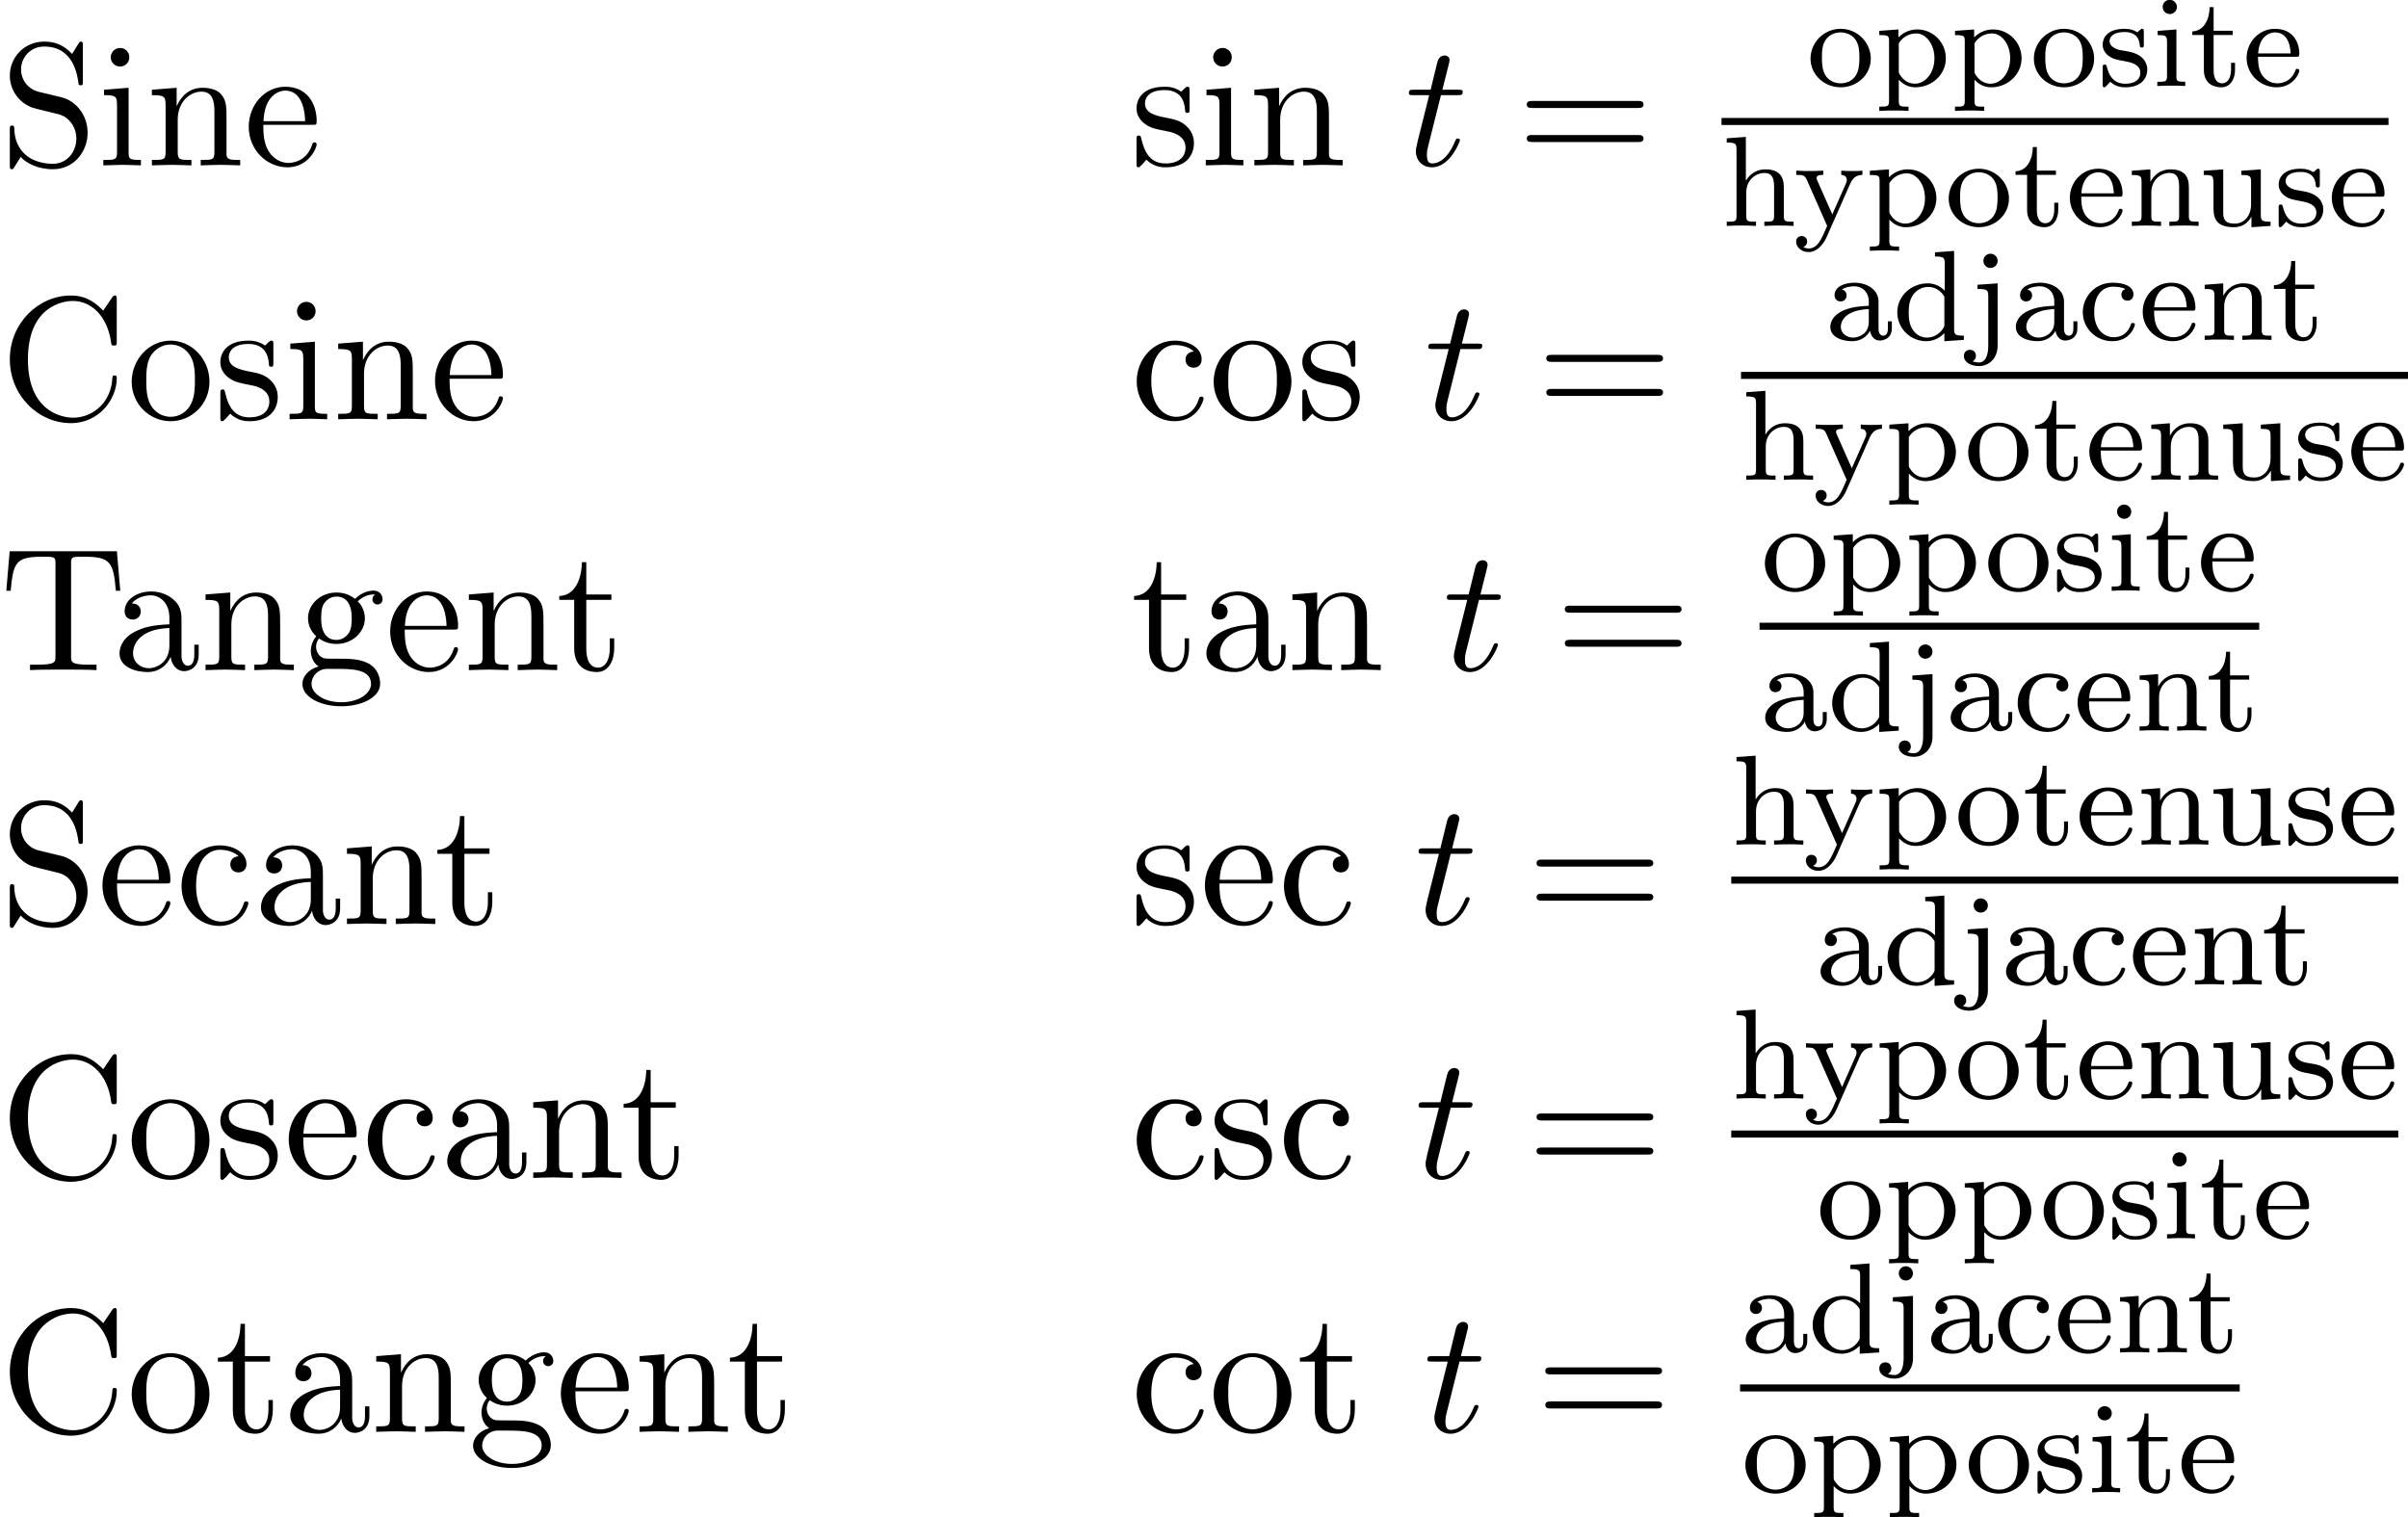 <?xml version='1.0' encoding='UTF-8'?>
<!-- This file was generated by dvisvgm 2.6.3 -->
<svg version='1.1' xmlns='http://www.w3.org/2000/svg' xmlns:xlink='http://www.w3.org/1999/xlink' width='149.636pt' height='94.288pt' viewBox='75.716 57.783 149.636 94.288'>
<defs>
<path id='g1-97' d='M3.347 -2.375C3.347 -3.156 2.59 -3.555 1.865 -3.555C1.203 -3.555 0.614 -3.3 0.614 -2.774C0.614 -2.534 0.781 -2.391 0.988 -2.391C1.211 -2.391 1.363 -2.55 1.363 -2.766C1.363 -2.957 1.243 -3.092 1.068 -3.132C1.363 -3.332 1.793 -3.332 1.849 -3.332C2.295 -3.332 2.742 -3.021 2.742 -2.367V-2.12C2.279 -2.096 1.745 -2.072 1.188 -1.841C0.486 -1.538 0.351 -1.076 0.351 -0.813C0.351 -0.128 1.156 0.08 1.706 0.08C2.287 0.08 2.646 -0.247 2.821 -0.566C2.861 -0.263 3.068 0.04 3.419 0.04C3.499 0.04 4.176 0.008 4.176 -0.717V-1.156H3.929V-0.717C3.929 -0.391 3.81 -0.263 3.642 -0.263C3.347 -0.263 3.347 -0.63 3.347 -0.717V-2.375ZM2.742 -1.124C2.742 -0.351 2.088 -0.143 1.769 -0.143C1.355 -0.143 1.004 -0.422 1.004 -0.805C1.004 -1.331 1.498 -1.873 2.742 -1.913V-1.124Z'/>
<path id='g1-99' d='M2.933 -3.164C2.71 -3.092 2.678 -2.909 2.678 -2.813C2.678 -2.598 2.829 -2.439 3.053 -2.439C3.26 -2.439 3.427 -2.582 3.427 -2.821C3.427 -3.316 2.885 -3.555 2.136 -3.555C1.028 -3.555 0.279 -2.67 0.279 -1.722C0.279 -0.709 1.108 0.08 2.112 0.08C3.236 0.08 3.515 -0.861 3.515 -0.956S3.411 -1.052 3.387 -1.052C3.332 -1.052 3.292 -1.044 3.268 -0.964C3.212 -0.797 2.989 -0.167 2.192 -0.167C1.698 -0.167 0.988 -0.55 0.988 -1.73C0.988 -2.877 1.578 -3.308 2.16 -3.308C2.232 -3.308 2.654 -3.308 2.933 -3.164Z'/>
<path id='g1-100' d='M2.622 -5.444V-5.181C3.164 -5.181 3.228 -5.125 3.228 -4.734V-3.053C2.949 -3.355 2.574 -3.515 2.16 -3.515C1.164 -3.515 0.279 -2.742 0.279 -1.714C0.279 -0.733 1.076 0.08 2.08 0.08C2.55 0.08 2.941 -0.143 3.204 -0.422V0.08L4.415 0V-0.263C3.873 -0.263 3.81 -0.319 3.81 -0.709V-5.531L2.622 -5.444ZM3.204 -0.988C3.204 -0.845 3.204 -0.813 3.084 -0.654C2.861 -0.335 2.495 -0.143 2.12 -0.143C1.753 -0.143 1.435 -0.335 1.243 -0.63C1.028 -0.94 0.988 -1.331 0.988 -1.706C0.988 -2.168 1.06 -2.495 1.243 -2.774C1.435 -3.068 1.793 -3.292 2.2 -3.292C2.582 -3.292 2.965 -3.1 3.204 -2.686V-0.988Z'/>
<path id='g1-101' d='M3.292 -1.817C3.467 -1.817 3.515 -1.817 3.515 -2C3.515 -2.71 3.124 -3.555 2 -3.555C1.012 -3.555 0.239 -2.734 0.239 -1.745C0.239 -0.717 1.1 0.08 2.104 0.08C3.116 0.08 3.515 -0.773 3.515 -0.956C3.515 -0.988 3.491 -1.068 3.387 -1.068C3.3 -1.068 3.284 -1.012 3.268 -0.964C2.981 -0.191 2.295 -0.167 2.152 -0.167C1.793 -0.167 1.427 -0.335 1.188 -0.701S0.948 -1.578 0.948 -1.817H3.292ZM0.956 -2.024C1.028 -3.14 1.706 -3.332 2 -3.332C2.933 -3.332 2.965 -2.208 2.973 -2.024H0.956Z'/>
<path id='g1-104' d='M3.873 -2.415C3.873 -3.084 3.571 -3.515 2.734 -3.515C2.032 -3.515 1.666 -3.068 1.522 -2.813H1.514V-5.531L0.327 -5.444V-5.181C0.869 -5.181 0.933 -5.125 0.933 -4.734V-0.622C0.933 -0.263 0.837 -0.263 0.327 -0.263V0C0.669 -0.024 1.02 -0.024 1.235 -0.024C1.467 -0.024 1.801 -0.024 2.144 0V-0.263C1.634 -0.263 1.538 -0.263 1.538 -0.622V-2.064C1.538 -2.901 2.176 -3.292 2.662 -3.292S3.268 -2.949 3.268 -2.447V-0.622C3.268 -0.263 3.172 -0.263 2.662 -0.263V0C3.005 -0.024 3.355 -0.024 3.571 -0.024C3.802 -0.024 4.136 -0.024 4.479 0V-0.263C3.969 -0.263 3.873 -0.263 3.873 -0.622V-2.415Z'/>
<path id='g1-105' d='M1.554 -4.91C1.554 -5.141 1.371 -5.356 1.108 -5.356C0.877 -5.356 0.669 -5.173 0.669 -4.918C0.669 -4.639 0.901 -4.471 1.108 -4.471C1.387 -4.471 1.554 -4.702 1.554 -4.91ZM0.359 -3.427V-3.164C0.869 -3.164 0.94 -3.116 0.94 -2.726V-0.622C0.94 -0.263 0.845 -0.263 0.335 -0.263V0C0.646 -0.024 1.092 -0.024 1.211 -0.024C1.315 -0.024 1.793 -0.024 2.072 0V-0.263C1.554 -0.263 1.522 -0.303 1.522 -0.614V-3.515L0.359 -3.427Z'/>
<path id='g1-106' d='M1.809 -4.91C1.809 -5.157 1.61 -5.356 1.363 -5.356C1.124 -5.356 0.925 -5.165 0.925 -4.918C0.925 -4.647 1.14 -4.471 1.363 -4.471C1.626 -4.471 1.809 -4.686 1.809 -4.91ZM0.558 -3.427V-3.164C1.156 -3.164 1.227 -3.108 1.227 -2.718V0.383C1.227 0.598 1.196 1.403 0.646 1.403C0.526 1.403 0.351 1.371 0.247 1.331C0.295 1.315 0.462 1.211 0.462 0.988C0.462 0.773 0.311 0.614 0.088 0.614C-0.112 0.614 -0.287 0.749 -0.287 0.996C-0.287 1.403 0.159 1.626 0.654 1.626C1.291 1.626 1.809 1.116 1.809 0.367V-3.515L0.558 -3.427Z'/>
<path id='g1-110' d='M3.873 -2.415C3.873 -3.084 3.571 -3.515 2.734 -3.515C1.945 -3.515 1.586 -2.941 1.49 -2.75H1.482V-3.515L0.327 -3.427V-3.164C0.869 -3.164 0.933 -3.108 0.933 -2.718V-0.622C0.933 -0.263 0.837 -0.263 0.327 -0.263V0C0.669 -0.024 1.02 -0.024 1.235 -0.024C1.467 -0.024 1.801 -0.024 2.144 0V-0.263C1.634 -0.263 1.538 -0.263 1.538 -0.622V-2.064C1.538 -2.901 2.176 -3.292 2.662 -3.292S3.268 -2.949 3.268 -2.447V-0.622C3.268 -0.263 3.172 -0.263 2.662 -0.263V0C3.005 -0.024 3.355 -0.024 3.571 -0.024C3.802 -0.024 4.136 -0.024 4.479 0V-0.263C3.969 -0.263 3.873 -0.263 3.873 -0.622V-2.415Z'/>
<path id='g1-111' d='M3.985 -1.698C3.985 -2.694 3.164 -3.555 2.112 -3.555S0.239 -2.694 0.239 -1.698S1.092 0.08 2.112 0.08C3.14 0.08 3.985 -0.701 3.985 -1.698ZM2.112 -0.167C1.682 -0.167 1.347 -0.375 1.172 -0.654C0.972 -0.98 0.948 -1.371 0.948 -1.769C0.948 -2.072 0.948 -2.55 1.196 -2.893C1.403 -3.172 1.737 -3.332 2.112 -3.332C2.527 -3.332 2.869 -3.132 3.053 -2.853C3.268 -2.519 3.276 -2.088 3.276 -1.769C3.276 -1.403 3.26 -0.964 3.037 -0.63C2.821 -0.311 2.463 -0.167 2.112 -0.167Z'/>
<path id='g1-112' d='M2.096 1.283C1.586 1.283 1.49 1.283 1.49 0.925V-0.391C1.865 0.016 2.271 0.08 2.527 0.08C3.539 0.08 4.415 -0.701 4.415 -1.722C4.415 -2.718 3.61 -3.515 2.646 -3.515C2.335 -3.515 1.873 -3.435 1.467 -3.021V-3.515L0.279 -3.427V-3.164C0.845 -3.164 0.885 -3.116 0.885 -2.782V0.925C0.885 1.283 0.789 1.283 0.279 1.283V1.546C0.622 1.522 0.972 1.522 1.188 1.522C1.419 1.522 1.753 1.522 2.096 1.546V1.283ZM1.49 -2.654C1.674 -2.973 2.072 -3.268 2.574 -3.268C3.188 -3.268 3.706 -2.59 3.706 -1.722C3.706 -0.805 3.132 -0.143 2.487 -0.143C2.208 -0.143 1.841 -0.263 1.586 -0.662C1.49 -0.797 1.49 -0.805 1.49 -0.956V-2.654Z'/>
<path id='g1-115' d='M2.837 -3.347C2.837 -3.475 2.837 -3.555 2.734 -3.555C2.694 -3.555 2.67 -3.555 2.542 -3.427C2.527 -3.419 2.455 -3.347 2.431 -3.347C2.423 -3.347 2.407 -3.347 2.359 -3.379C2.232 -3.467 2 -3.555 1.642 -3.555C0.526 -3.555 0.279 -2.949 0.279 -2.566C0.279 -2.168 0.574 -1.937 0.598 -1.913C0.917 -1.674 1.1 -1.642 1.634 -1.546C2.008 -1.474 2.622 -1.363 2.622 -0.821C2.622 -0.51 2.415 -0.143 1.682 -0.143C0.877 -0.143 0.646 -0.765 0.542 -1.188C0.51 -1.291 0.502 -1.331 0.406 -1.331C0.279 -1.331 0.279 -1.267 0.279 -1.116V-0.128C0.279 0 0.279 0.08 0.383 0.08C0.43 0.08 0.438 0.072 0.582 -0.08C0.622 -0.12 0.709 -0.223 0.749 -0.263C1.108 0.064 1.482 0.08 1.69 0.08C2.702 0.08 3.053 -0.502 3.053 -1.028C3.053 -1.411 2.821 -1.969 1.873 -2.144C1.809 -2.16 1.363 -2.24 1.331 -2.24C1.084 -2.295 0.709 -2.463 0.709 -2.782C0.709 -3.021 0.885 -3.355 1.642 -3.355C2.534 -3.355 2.574 -2.702 2.59 -2.479C2.598 -2.415 2.654 -2.391 2.71 -2.391C2.837 -2.391 2.837 -2.447 2.837 -2.598V-3.347Z'/>
<path id='g1-116' d='M1.482 -3.172H2.67V-3.435H1.482V-4.902H1.235C1.227 -4.176 0.901 -3.419 0.159 -3.395V-3.172H0.877V-0.996C0.877 -0.064 1.594 0.08 1.961 0.08C2.495 0.08 2.813 -0.399 2.813 -0.996V-1.443H2.566V-1.012C2.566 -0.462 2.319 -0.167 2.016 -0.167C1.482 -0.167 1.482 -0.853 1.482 -0.98V-3.172Z'/>
<path id='g1-117' d='M2.662 -3.427V-3.164C3.204 -3.164 3.268 -3.108 3.268 -2.718V-1.331C3.268 -0.646 2.853 -0.143 2.256 -0.143C1.57 -0.143 1.538 -0.486 1.538 -0.885V-3.515L0.327 -3.427V-3.164C0.933 -3.164 0.933 -3.14 0.933 -2.431V-1.235C0.933 -0.662 0.933 0.08 2.208 0.08C2.957 0.08 3.244 -0.494 3.284 -0.566H3.292V0.08L4.479 0V-0.263C3.937 -0.263 3.873 -0.319 3.873 -0.709V-3.515L2.662 -3.427Z'/>
<path id='g1-121' d='M3.531 -2.63C3.73 -3.084 4.025 -3.164 4.288 -3.172V-3.435C4.009 -3.411 3.993 -3.411 3.658 -3.411C3.626 -3.411 3.204 -3.411 2.973 -3.435V-3.172C3.204 -3.156 3.316 -3.029 3.316 -2.845C3.316 -2.798 3.308 -2.742 3.268 -2.646L2.415 -0.717L1.49 -2.805C1.435 -2.925 1.435 -2.941 1.435 -2.973C1.435 -3.164 1.682 -3.172 1.857 -3.172V-3.435C1.498 -3.411 1.156 -3.411 0.98 -3.411C0.813 -3.411 0.43 -3.411 0.175 -3.435V-3.172C0.59 -3.172 0.701 -3.156 0.837 -2.853L2.096 0C1.737 0.845 1.498 1.403 0.94 1.403C0.741 1.403 0.614 1.307 0.614 1.307C0.669 1.291 0.853 1.203 0.853 0.972C0.853 0.749 0.685 0.63 0.51 0.63C0.351 0.63 0.167 0.733 0.167 0.98C0.167 1.331 0.51 1.626 0.94 1.626C1.65 1.626 2.032 0.773 2.064 0.693L3.531 -2.63Z'/>
<path id='g0-116' d='M2.247 -4.364H3.273C3.491 -4.364 3.6 -4.364 3.6 -4.582C3.6 -4.702 3.491 -4.702 3.295 -4.702H2.335C2.727 -6.251 2.782 -6.469 2.782 -6.535C2.782 -6.72 2.651 -6.829 2.465 -6.829C2.433 -6.829 2.127 -6.818 2.029 -6.436L1.604 -4.702H0.578C0.36 -4.702 0.251 -4.702 0.251 -4.495C0.251 -4.364 0.338 -4.364 0.556 -4.364H1.516C0.731 -1.265 0.687 -1.08 0.687 -0.884C0.687 -0.295 1.102 0.12 1.691 0.12C2.804 0.12 3.425 -1.473 3.425 -1.56C3.425 -1.669 3.338 -1.669 3.295 -1.669C3.196 -1.669 3.185 -1.636 3.131 -1.516C2.662 -0.382 2.084 -0.12 1.713 -0.12C1.484 -0.12 1.375 -0.262 1.375 -0.622C1.375 -0.884 1.396 -0.96 1.44 -1.145L2.247 -4.364Z'/>
<path id='g2-61' d='M7.495 -3.567C7.658 -3.567 7.865 -3.567 7.865 -3.785S7.658 -4.004 7.505 -4.004H0.971C0.818 -4.004 0.611 -4.004 0.611 -3.785S0.818 -3.567 0.982 -3.567H7.495ZM7.505 -1.451C7.658 -1.451 7.865 -1.451 7.865 -1.669S7.658 -1.887 7.495 -1.887H0.982C0.818 -1.887 0.611 -1.887 0.611 -1.669S0.818 -1.451 0.971 -1.451H7.505Z'/>
<path id='g2-67' d='M0.611 -3.731C0.611 -1.473 2.378 0.24 4.407 0.24C6.185 0.24 7.255 -1.276 7.255 -2.542C7.255 -2.651 7.255 -2.727 7.113 -2.727C6.993 -2.727 6.993 -2.662 6.982 -2.553C6.895 -0.993 5.727 -0.098 4.538 -0.098C3.873 -0.098 1.735 -0.469 1.735 -3.72C1.735 -6.982 3.862 -7.353 4.527 -7.353C5.716 -7.353 6.687 -6.36 6.905 -4.767C6.927 -4.615 6.927 -4.582 7.08 -4.582C7.255 -4.582 7.255 -4.615 7.255 -4.844V-7.429C7.255 -7.615 7.255 -7.691 7.135 -7.691C7.091 -7.691 7.047 -7.691 6.96 -7.56L6.415 -6.753C6.011 -7.145 5.455 -7.691 4.407 -7.691C2.367 -7.691 0.611 -5.956 0.611 -3.731Z'/>
<path id='g2-83' d='M3.807 -4.233L2.411 -4.571C1.735 -4.735 1.309 -5.324 1.309 -5.956C1.309 -6.72 1.898 -7.385 2.749 -7.385C4.571 -7.385 4.811 -5.596 4.876 -5.105C4.887 -5.04 4.887 -4.975 5.007 -4.975C5.149 -4.975 5.149 -5.029 5.149 -5.236V-7.429C5.149 -7.615 5.149 -7.691 5.029 -7.691C4.953 -7.691 4.942 -7.68 4.865 -7.549L4.484 -6.927C4.156 -7.244 3.709 -7.691 2.738 -7.691C1.527 -7.691 0.611 -6.731 0.611 -5.575C0.611 -4.669 1.189 -3.873 2.04 -3.578C2.16 -3.535 2.716 -3.404 3.48 -3.218C3.775 -3.142 4.102 -3.065 4.407 -2.662C4.636 -2.378 4.745 -2.018 4.745 -1.658C4.745 -0.884 4.2 -0.098 3.284 -0.098C2.967 -0.098 2.138 -0.153 1.56 -0.687C0.927 -1.276 0.895 -1.975 0.884 -2.367C0.873 -2.476 0.785 -2.476 0.753 -2.476C0.611 -2.476 0.611 -2.4 0.611 -2.204V-0.022C0.611 0.164 0.611 0.24 0.731 0.24C0.807 0.24 0.818 0.218 0.895 0.098C0.895 0.087 0.927 0.055 1.287 -0.524C1.625 -0.153 2.324 0.24 3.295 0.24C4.571 0.24 5.444 -0.829 5.444 -2.029C5.444 -3.12 4.724 -4.015 3.807 -4.233Z'/>
<path id='g2-84' d='M7.265 -7.385H0.6L0.393 -4.931H0.665C0.818 -6.687 0.982 -7.047 2.629 -7.047C2.825 -7.047 3.109 -7.047 3.218 -7.025C3.447 -6.982 3.447 -6.862 3.447 -6.611V-0.862C3.447 -0.491 3.447 -0.338 2.302 -0.338H1.865V0C2.313 -0.033 3.425 -0.033 3.927 -0.033S5.553 -0.033 6 0V-0.338H5.564C4.418 -0.338 4.418 -0.491 4.418 -0.862V-6.611C4.418 -6.829 4.418 -6.982 4.615 -7.025C4.735 -7.047 5.029 -7.047 5.236 -7.047C6.884 -7.047 7.047 -6.687 7.2 -4.931H7.473L7.265 -7.385Z'/>
<path id='g2-97' d='M3.633 -0.829C3.676 -0.393 3.971 0.065 4.484 0.065C4.713 0.065 5.378 -0.087 5.378 -0.971V-1.582H5.105V-0.971C5.105 -0.338 4.833 -0.273 4.713 -0.273C4.353 -0.273 4.309 -0.764 4.309 -0.818V-3C4.309 -3.458 4.309 -3.884 3.916 -4.287C3.491 -4.713 2.945 -4.887 2.422 -4.887C1.527 -4.887 0.775 -4.375 0.775 -3.655C0.775 -3.327 0.993 -3.142 1.276 -3.142C1.582 -3.142 1.778 -3.36 1.778 -3.644C1.778 -3.775 1.724 -4.135 1.222 -4.145C1.516 -4.527 2.051 -4.647 2.4 -4.647C2.935 -4.647 3.556 -4.222 3.556 -3.251V-2.847C3 -2.815 2.236 -2.782 1.549 -2.455C0.731 -2.084 0.458 -1.516 0.458 -1.036C0.458 -0.153 1.516 0.12 2.204 0.12C2.924 0.12 3.425 -0.316 3.633 -0.829ZM3.556 -2.618V-1.527C3.556 -0.491 2.771 -0.12 2.28 -0.12C1.745 -0.12 1.298 -0.502 1.298 -1.047C1.298 -1.647 1.756 -2.553 3.556 -2.618Z'/>
<path id='g2-99' d='M1.276 -2.378C1.276 -4.156 2.171 -4.615 2.749 -4.615C2.847 -4.615 3.535 -4.604 3.916 -4.211C3.469 -4.178 3.404 -3.851 3.404 -3.709C3.404 -3.425 3.6 -3.207 3.905 -3.207C4.189 -3.207 4.407 -3.393 4.407 -3.72C4.407 -4.462 3.578 -4.887 2.738 -4.887C1.375 -4.887 0.371 -3.709 0.371 -2.356C0.371 -0.96 1.451 0.12 2.716 0.12C4.178 0.12 4.527 -1.189 4.527 -1.298S4.418 -1.407 4.385 -1.407C4.287 -1.407 4.265 -1.364 4.244 -1.298C3.927 -0.284 3.218 -0.153 2.815 -0.153C2.236 -0.153 1.276 -0.622 1.276 -2.378Z'/>
<path id='g2-101' d='M1.222 -2.749C1.287 -4.375 2.204 -4.647 2.575 -4.647C3.698 -4.647 3.807 -3.175 3.807 -2.749H1.222ZM1.211 -2.52H4.255C4.495 -2.52 4.527 -2.52 4.527 -2.749C4.527 -3.829 3.938 -4.887 2.575 -4.887C1.309 -4.887 0.305 -3.764 0.305 -2.4C0.305 -0.938 1.451 0.12 2.705 0.12C4.036 0.12 4.527 -1.091 4.527 -1.298C4.527 -1.407 4.44 -1.429 4.385 -1.429C4.287 -1.429 4.265 -1.364 4.244 -1.276C3.862 -0.153 2.88 -0.153 2.771 -0.153C2.225 -0.153 1.789 -0.48 1.538 -0.884C1.211 -1.407 1.211 -2.127 1.211 -2.52Z'/>
<path id='g2-103' d='M2.422 -1.876C1.473 -1.876 1.473 -2.967 1.473 -3.218C1.473 -3.513 1.484 -3.862 1.647 -4.135C1.735 -4.265 1.985 -4.571 2.422 -4.571C3.371 -4.571 3.371 -3.48 3.371 -3.229C3.371 -2.935 3.36 -2.585 3.196 -2.313C3.109 -2.182 2.858 -1.876 2.422 -1.876ZM1.156 -1.451C1.156 -1.495 1.156 -1.745 1.342 -1.964C1.767 -1.658 2.215 -1.625 2.422 -1.625C3.436 -1.625 4.189 -2.378 4.189 -3.218C4.189 -3.622 4.015 -4.025 3.742 -4.276C4.135 -4.647 4.527 -4.702 4.724 -4.702C4.745 -4.702 4.8 -4.702 4.833 -4.691C4.713 -4.647 4.658 -4.527 4.658 -4.396C4.658 -4.211 4.8 -4.08 4.975 -4.08C5.084 -4.08 5.291 -4.156 5.291 -4.407C5.291 -4.593 5.16 -4.942 4.735 -4.942C4.516 -4.942 4.036 -4.876 3.578 -4.429C3.12 -4.789 2.662 -4.822 2.422 -4.822C1.407 -4.822 0.655 -4.069 0.655 -3.229C0.655 -2.749 0.895 -2.335 1.167 -2.105C1.025 -1.942 0.829 -1.582 0.829 -1.2C0.829 -0.862 0.971 -0.447 1.309 -0.229C0.655 -0.044 0.305 0.425 0.305 0.862C0.305 1.647 1.385 2.247 2.716 2.247C4.004 2.247 5.138 1.691 5.138 0.84C5.138 0.458 4.985 -0.098 4.429 -0.404C3.851 -0.709 3.218 -0.709 2.553 -0.709C2.28 -0.709 1.811 -0.709 1.735 -0.72C1.385 -0.764 1.156 -1.102 1.156 -1.451ZM2.727 1.996C1.625 1.996 0.873 1.44 0.873 0.862C0.873 0.36 1.287 -0.044 1.767 -0.076H2.411C3.349 -0.076 4.571 -0.076 4.571 0.862C4.571 1.451 3.796 1.996 2.727 1.996Z'/>
<path id='g2-105' d='M1.931 -4.822L0.404 -4.702V-4.364C1.113 -4.364 1.211 -4.298 1.211 -3.764V-0.829C1.211 -0.338 1.091 -0.338 0.36 -0.338V0C0.709 -0.011 1.298 -0.033 1.56 -0.033C1.942 -0.033 2.324 -0.011 2.695 0V-0.338C1.975 -0.338 1.931 -0.393 1.931 -0.818V-4.822ZM1.975 -6.72C1.975 -7.069 1.702 -7.298 1.396 -7.298C1.058 -7.298 0.818 -7.004 0.818 -6.72C0.818 -6.425 1.058 -6.142 1.396 -6.142C1.702 -6.142 1.975 -6.371 1.975 -6.72Z'/>
<path id='g2-110' d='M1.2 -3.753V-0.829C1.2 -0.338 1.08 -0.338 0.349 -0.338V0C0.731 -0.011 1.287 -0.033 1.582 -0.033C1.865 -0.033 2.433 -0.011 2.804 0V-0.338C2.073 -0.338 1.953 -0.338 1.953 -0.829V-2.836C1.953 -3.971 2.727 -4.582 3.425 -4.582C4.113 -4.582 4.233 -3.993 4.233 -3.371V-0.829C4.233 -0.338 4.113 -0.338 3.382 -0.338V0C3.764 -0.011 4.32 -0.033 4.615 -0.033C4.898 -0.033 5.465 -0.011 5.836 0V-0.338C5.269 -0.338 4.996 -0.338 4.985 -0.665V-2.749C4.985 -3.687 4.985 -4.025 4.647 -4.418C4.495 -4.604 4.135 -4.822 3.502 -4.822C2.705 -4.822 2.193 -4.353 1.887 -3.676V-4.822L0.349 -4.702V-4.364C1.113 -4.364 1.2 -4.287 1.2 -3.753Z'/>
<path id='g2-111' d='M5.138 -2.335C5.138 -3.731 4.047 -4.887 2.727 -4.887C1.364 -4.887 0.305 -3.698 0.305 -2.335C0.305 -0.927 1.44 0.12 2.716 0.12C4.036 0.12 5.138 -0.949 5.138 -2.335ZM2.727 -0.153C2.258 -0.153 1.778 -0.382 1.484 -0.884C1.211 -1.364 1.211 -2.029 1.211 -2.422C1.211 -2.847 1.211 -3.436 1.473 -3.916C1.767 -4.418 2.28 -4.647 2.716 -4.647C3.196 -4.647 3.665 -4.407 3.949 -3.938S4.233 -2.836 4.233 -2.422C4.233 -2.029 4.233 -1.44 3.993 -0.96C3.753 -0.469 3.273 -0.153 2.727 -0.153Z'/>
<path id='g2-115' d='M2.269 -2.116C2.509 -2.073 3.404 -1.898 3.404 -1.113C3.404 -0.556 3.022 -0.12 2.171 -0.12C1.255 -0.12 0.862 -0.742 0.655 -1.669C0.622 -1.811 0.611 -1.855 0.502 -1.855C0.36 -1.855 0.36 -1.778 0.36 -1.582V-0.142C0.36 0.044 0.36 0.12 0.48 0.12C0.535 0.12 0.545 0.109 0.753 -0.098C0.775 -0.12 0.775 -0.142 0.971 -0.349C1.451 0.109 1.942 0.12 2.171 0.12C3.425 0.12 3.927 -0.611 3.927 -1.396C3.927 -1.975 3.6 -2.302 3.469 -2.433C3.109 -2.782 2.684 -2.869 2.225 -2.956C1.615 -3.076 0.884 -3.218 0.884 -3.851C0.884 -4.233 1.167 -4.68 2.105 -4.68C3.305 -4.68 3.36 -3.698 3.382 -3.36C3.393 -3.262 3.491 -3.262 3.513 -3.262C3.655 -3.262 3.655 -3.316 3.655 -3.524V-4.625C3.655 -4.811 3.655 -4.887 3.535 -4.887C3.48 -4.887 3.458 -4.887 3.316 -4.756C3.284 -4.713 3.175 -4.615 3.131 -4.582C2.716 -4.887 2.269 -4.887 2.105 -4.887C0.775 -4.887 0.36 -4.156 0.36 -3.545C0.36 -3.164 0.535 -2.858 0.829 -2.618C1.178 -2.335 1.484 -2.269 2.269 -2.116Z'/>
<path id='g2-116' d='M1.887 -4.364H3.447V-4.702H1.887V-6.709H1.615C1.604 -5.815 1.276 -4.647 0.207 -4.604V-4.364H1.135V-1.353C1.135 -0.011 2.149 0.12 2.542 0.12C3.316 0.12 3.622 -0.655 3.622 -1.353V-1.975H3.349V-1.375C3.349 -0.567 3.022 -0.153 2.618 -0.153C1.887 -0.153 1.887 -1.145 1.887 -1.331V-4.364Z'/>
</defs>
<g id='page1'>
<use x='75.716' y='68.06' xlink:href='#g2-83'/>
<use x='81.777' y='68.06' xlink:href='#g2-105'/>
<use x='84.807' y='68.06' xlink:href='#g2-110'/>
<use x='90.868' y='68.06' xlink:href='#g2-101'/>
<use x='145.982' y='68.06' xlink:href='#g2-115'/>
<use x='150.285' y='68.06' xlink:href='#g2-105'/>
<use x='153.315' y='68.06' xlink:href='#g2-110'/>
<use x='163.012' y='68.06' xlink:href='#g0-116'/>
<use x='169.982' y='68.06' xlink:href='#g2-61'/>
<use x='187.985' y='63.128' xlink:href='#g1-111'/>
<use x='192.219' y='63.128' xlink:href='#g1-112'/>
<use x='196.924' y='63.128' xlink:href='#g1-112'/>
<use x='201.864' y='63.128' xlink:href='#g1-111'/>
<use x='206.098' y='63.128' xlink:href='#g1-115'/>
<use x='209.438' y='63.128' xlink:href='#g1-105'/>
<use x='211.791' y='63.128' xlink:href='#g1-116'/>
<use x='215.084' y='63.128' xlink:href='#g1-101'/>
<rect x='182.692' y='65.114' height='0.436' width='41.448'/>
<use x='182.692' y='71.822' xlink:href='#g1-104'/>
<use x='187.162' y='71.822' xlink:href='#g1-121'/>
<use x='191.631' y='71.822' xlink:href='#g1-112'/>
<use x='196.571' y='71.822' xlink:href='#g1-111'/>
<use x='200.805' y='71.822' xlink:href='#g1-116'/>
<use x='204.099' y='71.822' xlink:href='#g1-101'/>
<use x='207.862' y='71.822' xlink:href='#g1-110'/>
<use x='212.332' y='71.822' xlink:href='#g1-117'/>
<use x='217.036' y='71.822' xlink:href='#g1-115'/>
<use x='220.377' y='71.822' xlink:href='#g1-101'/>
<use x='75.716' y='83.838' xlink:href='#g2-67'/>
<use x='83.595' y='83.838' xlink:href='#g2-111'/>
<use x='89.049' y='83.838' xlink:href='#g2-115'/>
<use x='93.352' y='83.838' xlink:href='#g2-105'/>
<use x='96.383' y='83.838' xlink:href='#g2-110'/>
<use x='102.443' y='83.838' xlink:href='#g2-101'/>
<use x='145.982' y='83.838' xlink:href='#g2-99'/>
<use x='150.83' y='83.838' xlink:href='#g2-111'/>
<use x='156.285' y='83.838' xlink:href='#g2-115'/>
<use x='164.224' y='83.838' xlink:href='#g0-116'/>
<use x='171.194' y='83.838' xlink:href='#g2-61'/>
<use x='189.103' y='78.906' xlink:href='#g1-97'/>
<use x='193.337' y='78.906' xlink:href='#g1-100'/>
<use x='198.042' y='78.906' xlink:href='#g1-106'/>
<use x='200.63' y='78.906' xlink:href='#g1-97'/>
<use x='204.864' y='78.906' xlink:href='#g1-99'/>
<use x='208.627' y='78.906' xlink:href='#g1-101'/>
<use x='212.391' y='78.906' xlink:href='#g1-110'/>
<use x='216.861' y='78.906' xlink:href='#g1-116'/>
<rect x='183.905' y='80.892' height='0.436' width='41.448'/>
<use x='183.905' y='87.6' xlink:href='#g1-104'/>
<use x='188.374' y='87.6' xlink:href='#g1-121'/>
<use x='192.843' y='87.6' xlink:href='#g1-112'/>
<use x='197.783' y='87.6' xlink:href='#g1-111'/>
<use x='202.017' y='87.6' xlink:href='#g1-116'/>
<use x='205.311' y='87.6' xlink:href='#g1-101'/>
<use x='209.074' y='87.6' xlink:href='#g1-110'/>
<use x='213.544' y='87.6' xlink:href='#g1-117'/>
<use x='218.248' y='87.6' xlink:href='#g1-115'/>
<use x='221.589' y='87.6' xlink:href='#g1-101'/>
<use x='75.716' y='99.426' xlink:href='#g2-84'/>
<use x='82.686' y='99.426' xlink:href='#g2-97'/>
<use x='88.14' y='99.426' xlink:href='#g2-110'/>
<use x='94.201' y='99.426' xlink:href='#g2-103'/>
<use x='99.656' y='99.426' xlink:href='#g2-101'/>
<use x='104.504' y='99.426' xlink:href='#g2-110'/>
<use x='110.262' y='99.426' xlink:href='#g2-116'/>
<use x='145.982' y='99.426' xlink:href='#g2-116'/>
<use x='150.224' y='99.426' xlink:href='#g2-97'/>
<use x='155.679' y='99.426' xlink:href='#g2-110'/>
<use x='165.376' y='99.426' xlink:href='#g0-116'/>
<use x='172.345' y='99.426' xlink:href='#g2-61'/>
<use x='185.15' y='94.495' xlink:href='#g1-111'/>
<use x='189.384' y='94.495' xlink:href='#g1-112'/>
<use x='194.089' y='94.495' xlink:href='#g1-112'/>
<use x='199.029' y='94.495' xlink:href='#g1-111'/>
<use x='203.263' y='94.495' xlink:href='#g1-115'/>
<use x='206.603' y='94.495' xlink:href='#g1-105'/>
<use x='208.956' y='94.495' xlink:href='#g1-116'/>
<use x='212.249' y='94.495' xlink:href='#g1-101'/>
<rect x='185.056' y='96.481' height='0.436' width='31.051'/>
<use x='185.056' y='103.188' xlink:href='#g1-97'/>
<use x='189.29' y='103.188' xlink:href='#g1-100'/>
<use x='193.995' y='103.188' xlink:href='#g1-106'/>
<use x='196.582' y='103.188' xlink:href='#g1-97'/>
<use x='200.817' y='103.188' xlink:href='#g1-99'/>
<use x='204.58' y='103.188' xlink:href='#g1-101'/>
<use x='208.344' y='103.188' xlink:href='#g1-110'/>
<use x='212.813' y='103.188' xlink:href='#g1-116'/>
<use x='75.716' y='115.204' xlink:href='#g2-83'/>
<use x='81.777' y='115.204' xlink:href='#g2-101'/>
<use x='86.625' y='115.204' xlink:href='#g2-99'/>
<use x='91.474' y='115.204' xlink:href='#g2-97'/>
<use x='96.928' y='115.204' xlink:href='#g2-110'/>
<use x='102.686' y='115.204' xlink:href='#g2-116'/>
<use x='145.982' y='115.204' xlink:href='#g2-115'/>
<use x='150.285' y='115.204' xlink:href='#g2-101'/>
<use x='155.133' y='115.204' xlink:href='#g2-99'/>
<use x='163.618' y='115.204' xlink:href='#g0-116'/>
<use x='170.588' y='115.204' xlink:href='#g2-61'/>
<use x='183.298' y='110.273' xlink:href='#g1-104'/>
<use x='187.768' y='110.273' xlink:href='#g1-121'/>
<use x='192.237' y='110.273' xlink:href='#g1-112'/>
<use x='197.177' y='110.273' xlink:href='#g1-111'/>
<use x='201.411' y='110.273' xlink:href='#g1-116'/>
<use x='204.705' y='110.273' xlink:href='#g1-101'/>
<use x='208.468' y='110.273' xlink:href='#g1-110'/>
<use x='212.938' y='110.273' xlink:href='#g1-117'/>
<use x='217.642' y='110.273' xlink:href='#g1-115'/>
<use x='220.983' y='110.273' xlink:href='#g1-101'/>
<rect x='183.298' y='112.259' height='0.436' width='41.448'/>
<use x='188.497' y='118.966' xlink:href='#g1-97'/>
<use x='192.731' y='118.966' xlink:href='#g1-100'/>
<use x='197.436' y='118.966' xlink:href='#g1-106'/>
<use x='200.024' y='118.966' xlink:href='#g1-97'/>
<use x='204.258' y='118.966' xlink:href='#g1-99'/>
<use x='208.021' y='118.966' xlink:href='#g1-101'/>
<use x='211.785' y='118.966' xlink:href='#g1-110'/>
<use x='216.255' y='118.966' xlink:href='#g1-116'/>
<use x='75.716' y='130.982' xlink:href='#g2-67'/>
<use x='83.595' y='130.982' xlink:href='#g2-111'/>
<use x='89.049' y='130.982' xlink:href='#g2-115'/>
<use x='93.352' y='130.982' xlink:href='#g2-101'/>
<use x='98.201' y='130.982' xlink:href='#g2-99'/>
<use x='103.049' y='130.982' xlink:href='#g2-97'/>
<use x='108.504' y='130.982' xlink:href='#g2-110'/>
<use x='114.262' y='130.982' xlink:href='#g2-116'/>
<use x='145.982' y='130.982' xlink:href='#g2-99'/>
<use x='150.83' y='130.982' xlink:href='#g2-115'/>
<use x='155.133' y='130.982' xlink:href='#g2-99'/>
<use x='163.618' y='130.982' xlink:href='#g0-116'/>
<use x='170.588' y='130.982' xlink:href='#g2-61'/>
<use x='183.298' y='126.05' xlink:href='#g1-104'/>
<use x='187.768' y='126.05' xlink:href='#g1-121'/>
<use x='192.237' y='126.05' xlink:href='#g1-112'/>
<use x='197.177' y='126.05' xlink:href='#g1-111'/>
<use x='201.411' y='126.05' xlink:href='#g1-116'/>
<use x='204.705' y='126.05' xlink:href='#g1-101'/>
<use x='208.468' y='126.05' xlink:href='#g1-110'/>
<use x='212.938' y='126.05' xlink:href='#g1-117'/>
<use x='217.642' y='126.05' xlink:href='#g1-115'/>
<use x='220.983' y='126.05' xlink:href='#g1-101'/>
<rect x='183.298' y='128.037' height='0.436' width='41.448'/>
<use x='188.591' y='134.744' xlink:href='#g1-111'/>
<use x='192.825' y='134.744' xlink:href='#g1-112'/>
<use x='197.53' y='134.744' xlink:href='#g1-112'/>
<use x='202.47' y='134.744' xlink:href='#g1-111'/>
<use x='206.704' y='134.744' xlink:href='#g1-115'/>
<use x='210.044' y='134.744' xlink:href='#g1-105'/>
<use x='212.397' y='134.744' xlink:href='#g1-116'/>
<use x='215.69' y='134.744' xlink:href='#g1-101'/>
<use x='75.716' y='146.76' xlink:href='#g2-67'/>
<use x='83.595' y='146.76' xlink:href='#g2-111'/>
<use x='89.049' y='146.76' xlink:href='#g2-116'/>
<use x='93.292' y='146.76' xlink:href='#g2-97'/>
<use x='98.746' y='146.76' xlink:href='#g2-110'/>
<use x='104.807' y='146.76' xlink:href='#g2-103'/>
<use x='110.262' y='146.76' xlink:href='#g2-101'/>
<use x='115.11' y='146.76' xlink:href='#g2-110'/>
<use x='120.868' y='146.76' xlink:href='#g2-116'/>
<use x='145.982' y='146.76' xlink:href='#g2-99'/>
<use x='150.83' y='146.76' xlink:href='#g2-111'/>
<use x='156.285' y='146.76' xlink:href='#g2-116'/>
<use x='164.164' y='146.76' xlink:href='#g0-116'/>
<use x='171.133' y='146.76' xlink:href='#g2-61'/>
<use x='183.844' y='141.828' xlink:href='#g1-97'/>
<use x='188.078' y='141.828' xlink:href='#g1-100'/>
<use x='192.783' y='141.828' xlink:href='#g1-106'/>
<use x='195.37' y='141.828' xlink:href='#g1-97'/>
<use x='199.605' y='141.828' xlink:href='#g1-99'/>
<use x='203.368' y='141.828' xlink:href='#g1-101'/>
<use x='207.132' y='141.828' xlink:href='#g1-110'/>
<use x='211.601' y='141.828' xlink:href='#g1-116'/>
<rect x='183.844' y='143.815' height='0.436' width='31.051'/>
<use x='183.938' y='150.522' xlink:href='#g1-111'/>
<use x='188.172' y='150.522' xlink:href='#g1-112'/>
<use x='192.877' y='150.522' xlink:href='#g1-112'/>
<use x='197.817' y='150.522' xlink:href='#g1-111'/>
<use x='202.051' y='150.522' xlink:href='#g1-115'/>
<use x='205.391' y='150.522' xlink:href='#g1-105'/>
<use x='207.744' y='150.522' xlink:href='#g1-116'/>
<use x='211.037' y='150.522' xlink:href='#g1-101'/>
</g>
</svg><!--Rendered by QuickLaTeX.com-->